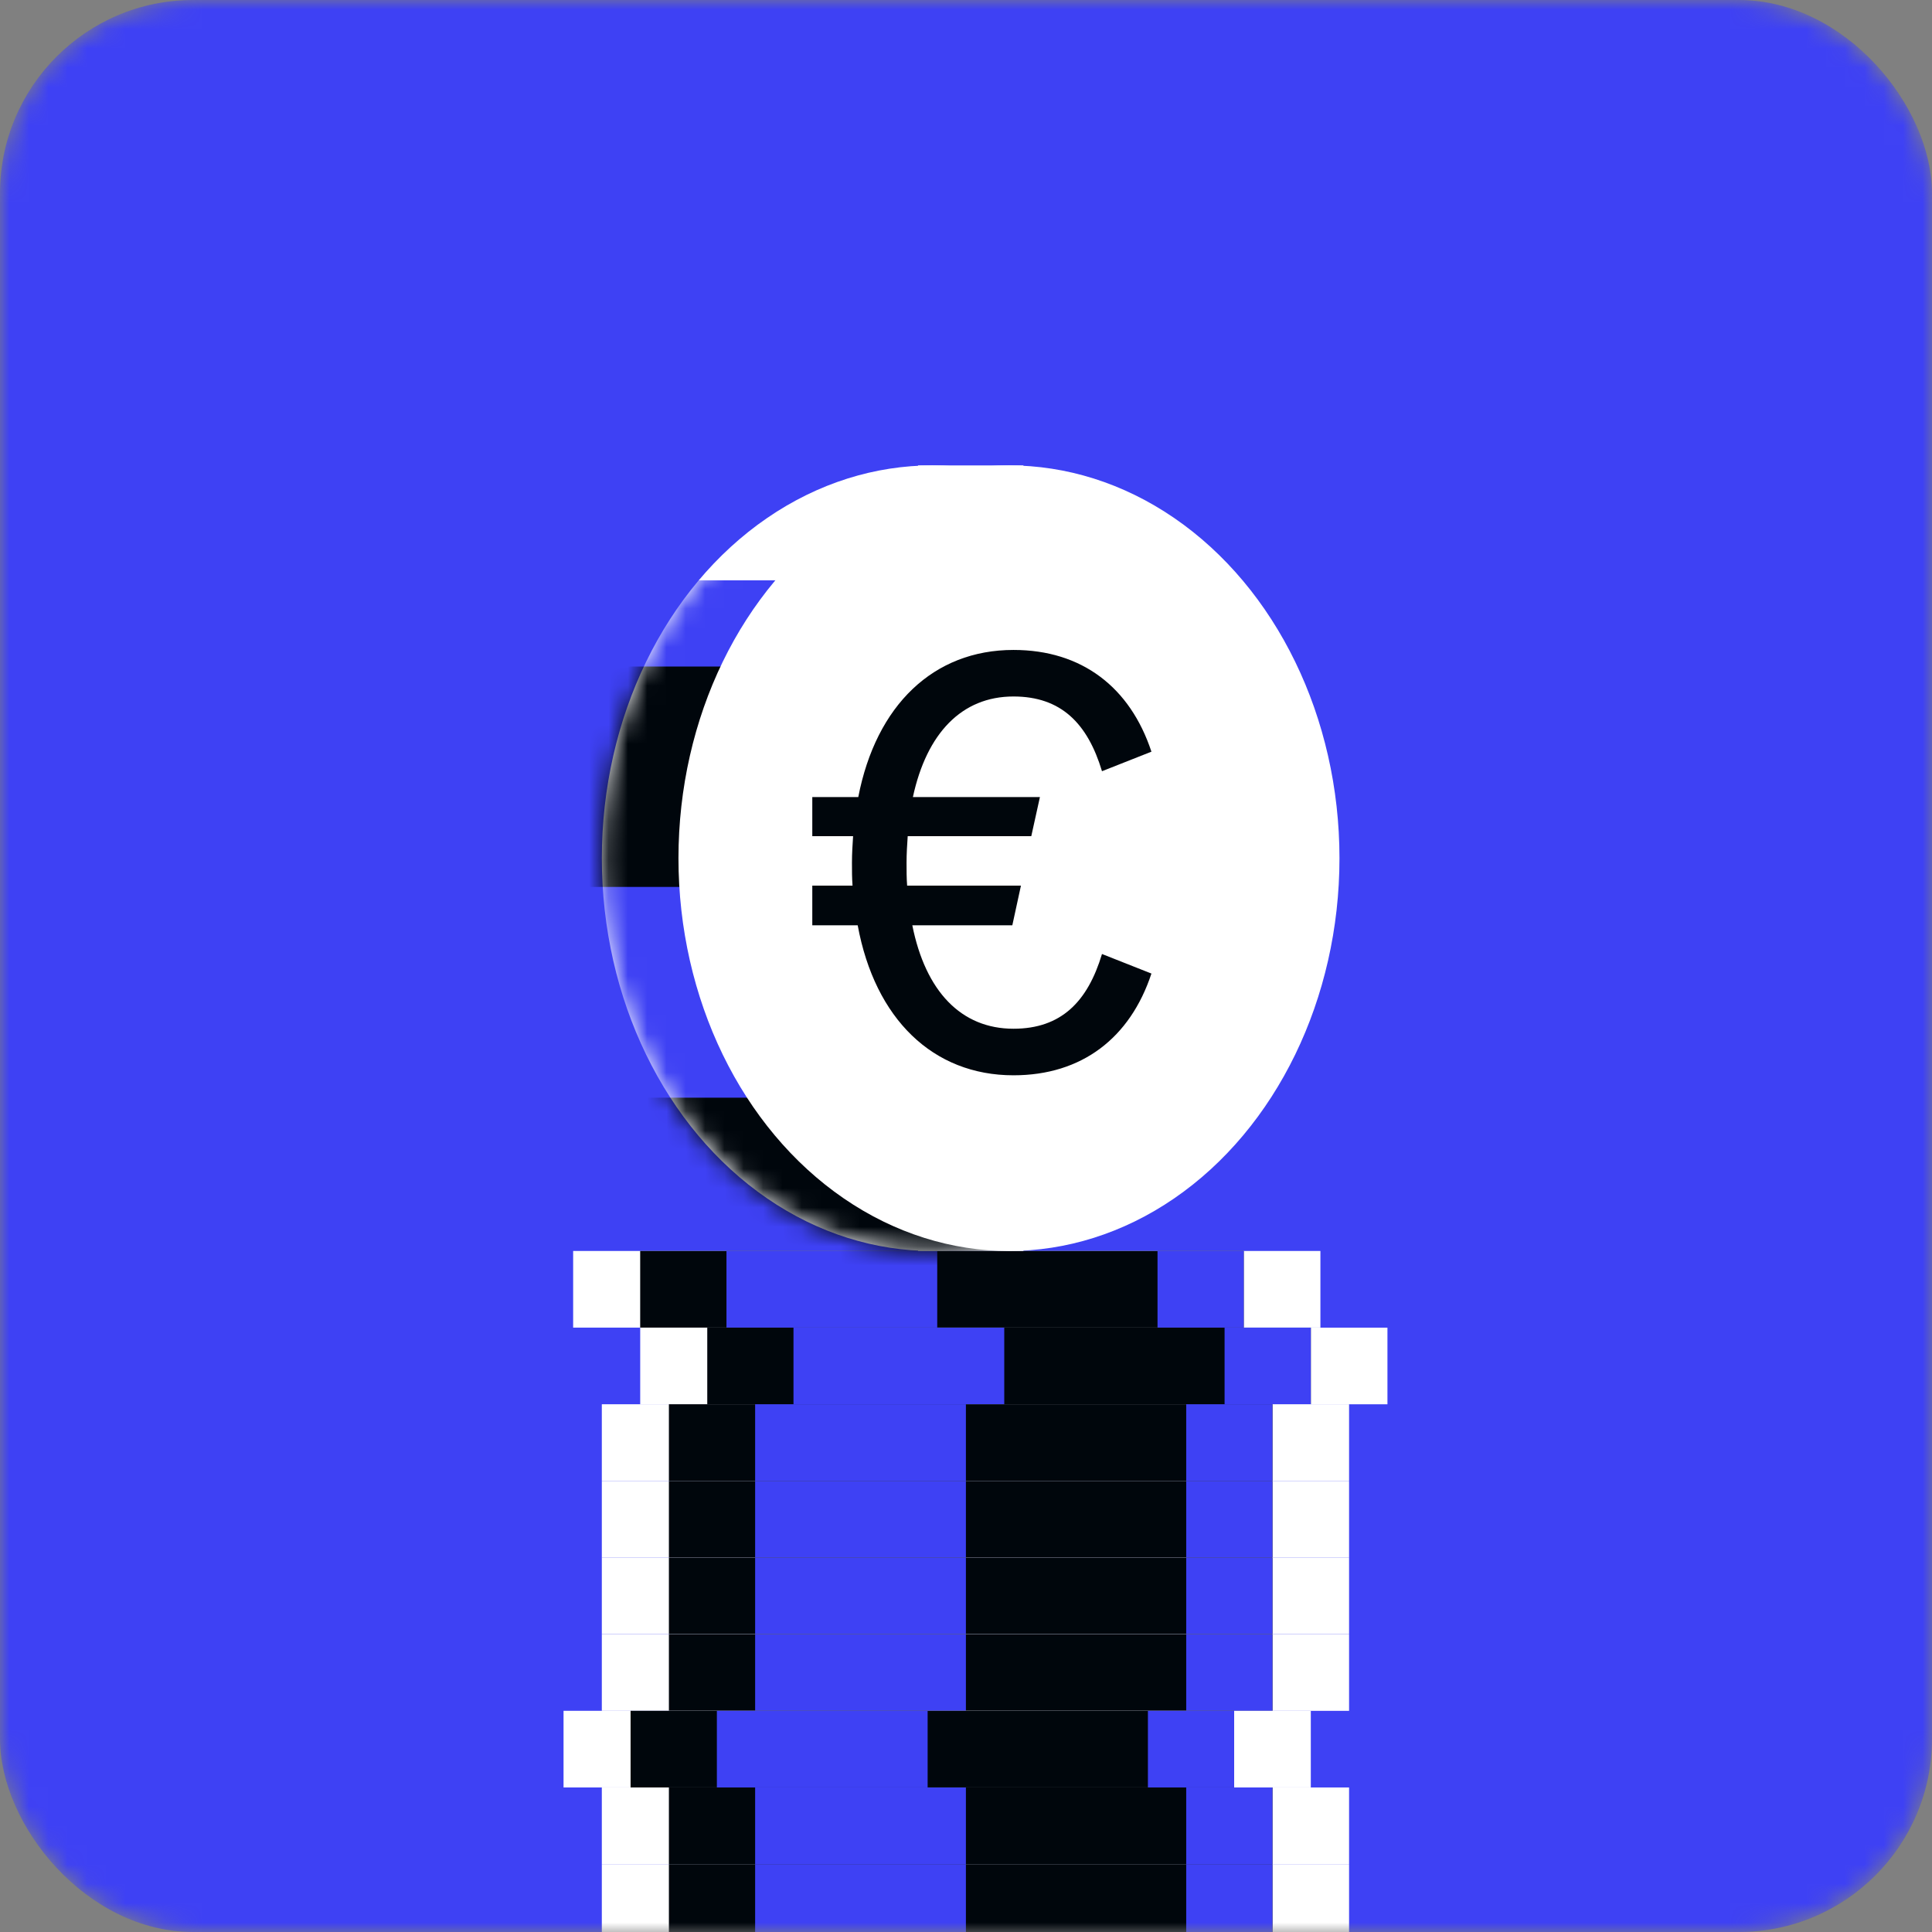 <svg xmlns="http://www.w3.org/2000/svg" width="100" height="100" viewBox="0 0 100 100" fill="none"><rect x="0" y="0" width="100" height="100" fill="#808080" stroke="none"/><mask id="mask0_1781_18023" style="mask-type:alpha" maskUnits="userSpaceOnUse" x="0" y="0" width="100" height="100"><rect width="100" height="100" rx="10" fill="#3E41F4"></rect></mask><g mask="url(#mask0_1781_18023)"><rect width="100" height="100" rx="10" fill="#3E41F4"></rect><path d="M68.344 64.75H29.666V68.717H68.344V64.75Z" fill="white"></path><path d="M64.375 64.75H33.136V68.717H64.375V64.75Z" fill="#00060C"></path><path d="M48.511 64.75H37.602V68.717H48.511V64.75Z" fill="#3E41F4"></path><path d="M64.376 64.75H59.913V68.717H64.376V64.75Z" fill="#3E41F4"></path><path d="M71.814 68.719H33.137V72.686H71.814V68.719Z" fill="white"></path><path d="M67.848 68.719H36.608V72.686H67.848V68.719Z" fill="#00060C"></path><path d="M51.98 68.719H41.071V72.686H51.98V68.719Z" fill="#3E41F4"></path><path d="M67.847 68.719H63.384V72.686H67.847V68.719Z" fill="#3E41F4"></path><path d="M69.828 72.684H31.15V76.65H69.828V72.684Z" fill="white"></path><path d="M65.862 72.684H34.622V76.65H65.862V72.684Z" fill="#00060C"></path><path d="M49.995 72.684H39.086V76.65H49.995V72.684Z" fill="#3E41F4"></path><path d="M65.86 72.684H61.398V76.65H65.86V72.684Z" fill="#3E41F4"></path><path d="M69.828 76.652H31.15V80.619H69.828V76.652Z" fill="white"></path><path d="M65.862 76.652H34.622V80.619H65.862V76.652Z" fill="#00060C"></path><path d="M49.995 76.652H39.086V80.619H49.995V76.652Z" fill="#3E41F4"></path><path d="M65.86 76.652H61.398V80.619H65.86V76.652Z" fill="#3E41F4"></path><path d="M69.828 80.617H31.15V84.584H69.828V80.617Z" fill="white"></path><path d="M65.862 80.617H34.622V84.584H65.862V80.617Z" fill="#00060C"></path><path d="M49.995 80.617H39.086V84.584H49.995V80.617Z" fill="#3E41F4"></path><path d="M65.86 80.617H61.398V84.584H65.86V80.617Z" fill="#3E41F4"></path><path d="M69.828 92.519H31.15V96.487H69.828V92.519Z" fill="white"></path><path d="M65.862 92.519H34.622V96.487H65.862V92.519Z" fill="#00060C"></path><path d="M49.995 92.519H39.086V96.487H49.995V92.519Z" fill="#3E41F4"></path><path d="M65.86 92.519H61.398V96.487H65.86V92.519Z" fill="#3E41F4"></path><path d="M69.828 84.586H31.15V88.553H69.828V84.586Z" fill="white"></path><path d="M65.862 84.586H34.622V88.553H65.862V84.586Z" fill="#00060C"></path><path d="M49.995 84.586H39.086V88.553H49.995V84.586Z" fill="#3E41F4"></path><path d="M65.86 84.586H61.398V88.553H65.86V84.586Z" fill="#3E41F4"></path><path d="M69.828 96.488H31.15V100.455H69.828V96.488Z" fill="white"></path><path d="M65.862 96.488H34.622V100.455H65.862V96.488Z" fill="#00060C"></path><path d="M49.995 96.488H39.086V100.455H49.995V96.488Z" fill="#3E41F4"></path><path d="M65.86 96.488H61.398V100.455H65.86V96.488Z" fill="#3E41F4"></path><path d="M67.847 88.551H29.169V92.518H67.847V88.551Z" fill="white"></path><path d="M63.878 88.551H32.639V92.518H63.878V88.551Z" fill="#00060C"></path><path d="M48.014 88.551H37.105V92.518H48.014V88.551Z" fill="#3E41F4"></path><path d="M63.879 88.551H59.416V92.518H63.879V88.551Z" fill="#3E41F4"></path><ellipse cx="48.258" cy="44.42" rx="17.107" ry="20.331" fill="white"></ellipse><rect x="47.516" y="24.09" width="5.455" height="40.661" fill="white"></rect><mask id="mask1_1781_18023" style="mask-type:alpha" maskUnits="userSpaceOnUse" x="31" y="24" width="35" height="41"><ellipse cx="48.258" cy="44.42" rx="17.107" ry="20.331" fill="white"></ellipse></mask><g mask="url(#mask1_1781_18023)"><path d="M26.688 30.04L26.688 66.734L55.944 66.734L55.944 30.04L26.688 30.04Z" fill="#00060C"></path><path d="M26.688 45.907L26.688 56.816L53.464 56.816L53.464 45.907L26.688 45.907Z" fill="#3E41F4"></path><path d="M26.688 30.037L26.688 34.5L53.464 34.5L53.464 30.037L26.688 30.037Z" fill="#3E41F4"></path></g><ellipse cx="52.224" cy="44.42" rx="17.107" ry="20.331" fill="white"></ellipse><path d="M42.044 47.892H44.394C45.287 52.741 48.292 55.657 52.457 55.657C55.998 55.657 58.497 53.723 59.598 50.391L57.039 49.379C56.295 51.849 54.926 53.247 52.457 53.247C49.75 53.247 47.905 51.313 47.221 47.892H52.398L52.844 45.839H46.953C46.923 45.452 46.923 45.065 46.923 44.649C46.923 44.173 46.953 43.727 46.983 43.28H53.379L53.826 41.257H47.251C47.965 37.955 49.779 36.05 52.457 36.05C54.926 36.05 56.295 37.449 57.039 39.918L59.598 38.907C58.497 35.575 55.998 33.641 52.457 33.641C48.322 33.641 45.346 36.497 44.424 41.257H42.044V43.28H44.156C44.127 43.727 44.097 44.173 44.097 44.649C44.097 45.065 44.097 45.452 44.127 45.839H42.044V47.892Z" fill="#00060C"></path></g></svg>